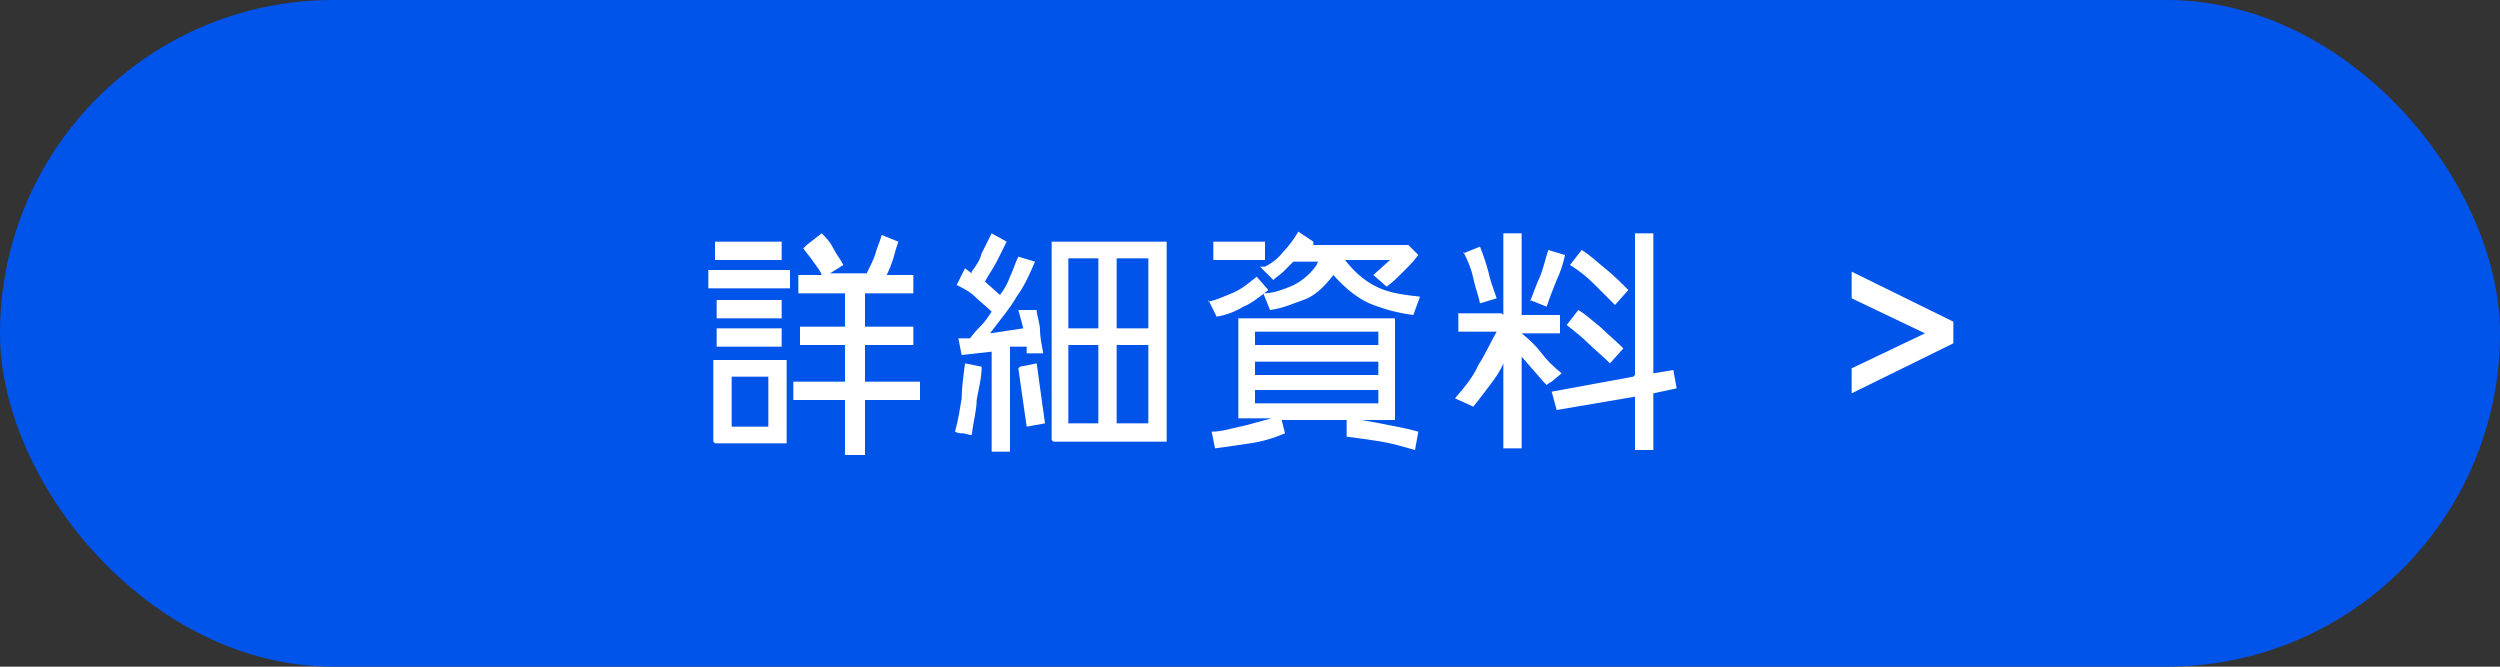 <?xml version="1.0" encoding="UTF-8"?>
<svg xmlns="http://www.w3.org/2000/svg" version="1.1" viewBox="0 0 150 40">
  <rect x="0" y="0" width="150" height="40" fill="#333333" stroke="none"/>
  <defs>
    <style>
      .cls-1 {
        fill: none;
      }

      .cls-1, .cls-2, .cls-3 {
        stroke-width: 0px;
      }

      .cls-2 {
        fill: #0054ea;
      }

      .cls-3 {
        fill: #fff;
      }
    </style>
  </defs>
  <g id="_圖層_2" data-name="圖層 2">
    <rect class="cls-1" width="150" height="40"/>
  </g>
  <g id="_圖層_1" data-name="圖層 1">
    <rect class="cls-2" y="0" width="150" height="40" rx="20" ry="20"/>
  </g>
  <g id="_圖層_3" data-name="圖層 3">
    <g>
      <path class="cls-3" d="M42.5,17.3v-1.1h4.9v1.1h-4.9ZM42.8,26.5v-4.9h.2c0,0,4,0,4,0h.2v5h-.1c0,0-4.1,0-4.1,0h-.1ZM42.9,15.6v-1.1h4v1.1h-4ZM43,19.1v-1.1h3.9v1.1h-3.9ZM43,20.8v-1.1h3.9v1.1h-3.9ZM46.1,22.6h-2.2v3h2.2v-3ZM48.4,14.7l.9-.7c.3.3.5.5.7.9s.4.6.6,1l-.8.5h2.2c.2-.4.4-.8.5-1.1.1-.4.3-.8.4-1.2l1,.4c-.1.3-.2.6-.3,1-.1.3-.2.6-.4,1h1.6v1.1h-2.9v2h2.9v1.1h-2.9v2.2h3.3v1.1h-3.3v3.3h-1.2v-3.3h-3.1v-1.1h3.1v-2.2h-2.7v-1.1h2.7v-2h-2.8v-1.1h1.4c-.1-.3-.3-.5-.5-.8-.2-.3-.4-.5-.6-.8Z"/>
      <path class="cls-3" d="M57.3,25.9c.2-.7.3-1.4.4-2,0-.6.1-1.3.2-2.1l1,.2c0,.7-.2,1.4-.3,2,0,.6-.2,1.3-.3,2.1-.2,0-.4-.1-.5-.1-.2,0-.3,0-.5-.1ZM58.3,16.3c.3-.4.5-.7.6-1.1.2-.4.4-.8.6-1.2l.9.5c-.2.4-.4.8-.6,1.2-.2.4-.5.8-.7,1.2l.9.8c.3-.4.5-.8.6-1.1.2-.4.3-.8.5-1.2l1,.3c-.3.7-.6,1.4-1.1,2.1-.4.7-1,1.4-1.6,2.2l2-.3-.3-1.1h1.1c0,.3.2.8.2,1.2,0,.4.1.9.2,1.4h-1c0,0,0-.4,0-.4h-1v6.3h-1.1v-6l-1.8.2-.2-1h.7c.3-.4.5-.6.7-.8.2-.2.4-.5.6-.8-.3-.3-.7-.6-1-.9-.3-.3-.7-.5-1.1-.7l.5-1,.4.3ZM61.2,22l1-.2.5,3.6-1.1.2-.5-3.5ZM63.1,26.4v-11.9h.2c0,0,6.5,0,6.5,0h.2v12h-.1c0,0-6.6,0-6.6,0h-.1ZM65.9,15.5h-1.8v4.2h1.8v-4.2ZM65.9,20.7h-1.8v4.7h1.8v-4.7ZM68.9,15.5h-1.9v4.2h1.9v-4.2ZM68.9,20.7h-1.9v4.7h1.9v-4.7Z"/>
      <path class="cls-3" d="M72.5,18.1c.5-.1.9-.3,1.4-.5.5-.2.9-.5,1.5-1l.7.8c-.5.4-1,.8-1.5,1-.5.3-1,.5-1.6.6l-.5-1ZM74.3,25.1v-6h.1c0,0,9.2,0,9.2,0h.1v6.1h-.1c0,0-1.9,0-1.9,0,.6.1,1.1.2,1.6.3s1.1.2,1.8.4l-.2,1.1c-.7-.2-1.4-.4-2-.5s-1.3-.2-2.1-.3v-1c.1,0-3.9,0-3.9,0l.2.8c-.7.3-1.4.5-2.1.6-.6.1-1.4.2-2.1.3l-.2-1c.6,0,1.2-.2,1.7-.3s1.1-.3,1.9-.5h-2.1ZM72.8,15.6v-1.1h3.1v1.1h-3.1ZM82.7,19.9h-7.4v.8h7.4v-.8ZM82.7,21.7h-7.4v.8h7.4v-.8ZM82.7,23.4h-7.4v.8h7.4v-.8ZM75.9,16c.4-.2.8-.5,1.1-.9.3-.3.6-.7.9-1.2l.9.6v.2c-.1,0,5.7,0,5.7,0l.6.6c-.3.4-.6.7-.9,1-.3.3-.6.6-1,.9l-.8-.7,1-.9h-2.7c.7.9,1.4,1.4,2.1,1.7s1.5.4,2.4.5l-.4,1.1c-.8-.1-1.6-.3-2.4-.6s-1.6-.9-2.4-1.8c-.6.8-1.2,1.3-1.8,1.5s-1.2.5-2,.6l-.4-1c.6,0,1.1-.2,1.6-.4s1.1-.6,1.6-1.3c0-.1.1-.2.1-.2s0,0-.2,0h-1.3c-.2.2-.4.4-.6.6-.2.2-.4.3-.6.5l-.8-.8Z"/>
      <path class="cls-3" d="M90.2,18.9v-4.9h1.1v4.9h2.3v1.1h-2.3c.5.4.9.8,1.2,1.2s.7.8,1.2,1.2l-.6.5c-.2.1-.3.2-.3.2s0,0-.2-.2l-1.3-1.5v5.5h-1.1v-5.1c-.2.5-.5.9-.8,1.3-.3.4-.6.8-1,1.3l-1.1-.5c.6-.7,1.1-1.3,1.4-2,.4-.6.7-1.3,1.1-2h-2.3v-1.1h2.6ZM87.8,15.2l1-.4c.2.5.4,1.1.5,1.5.1.5.3,1,.5,1.6l-1,.3c-.1-.5-.3-1-.4-1.5s-.3-1-.6-1.6ZM91.8,18.1c.2-.5.4-1.1.6-1.5.2-.5.3-1,.5-1.6l1,.3c-.1.5-.3,1.1-.5,1.5-.2.5-.4,1-.6,1.6l-1-.4ZM98.1,22.5v-8.5h1.1v8.4l1.2-.2.2,1.1-1.4.3v3.4h-1.1v-3.2l-4.7.8-.3-1.1,4.9-.9ZM94,19.5l.7-.9c.5.3.9.7,1.3,1,.4.4.9.8,1.4,1.3l-.8.9c-.4-.4-.9-.8-1.3-1.2-.4-.4-.8-.7-1.3-1.1ZM94.2,15.9l.7-.9c.5.3.9.7,1.4,1.1s.9.8,1.4,1.3l-.8.9c-.5-.5-.9-.9-1.3-1.3s-.9-.8-1.4-1.1Z"/>
      <path class="cls-3" d="M111.1,23.7v-1.6l4.4-2.1-4.4-2.1v-1.6s6.1,3,6.1,3v1.3l-6.1,3Z"/>
    </g>
  </g>
</svg>